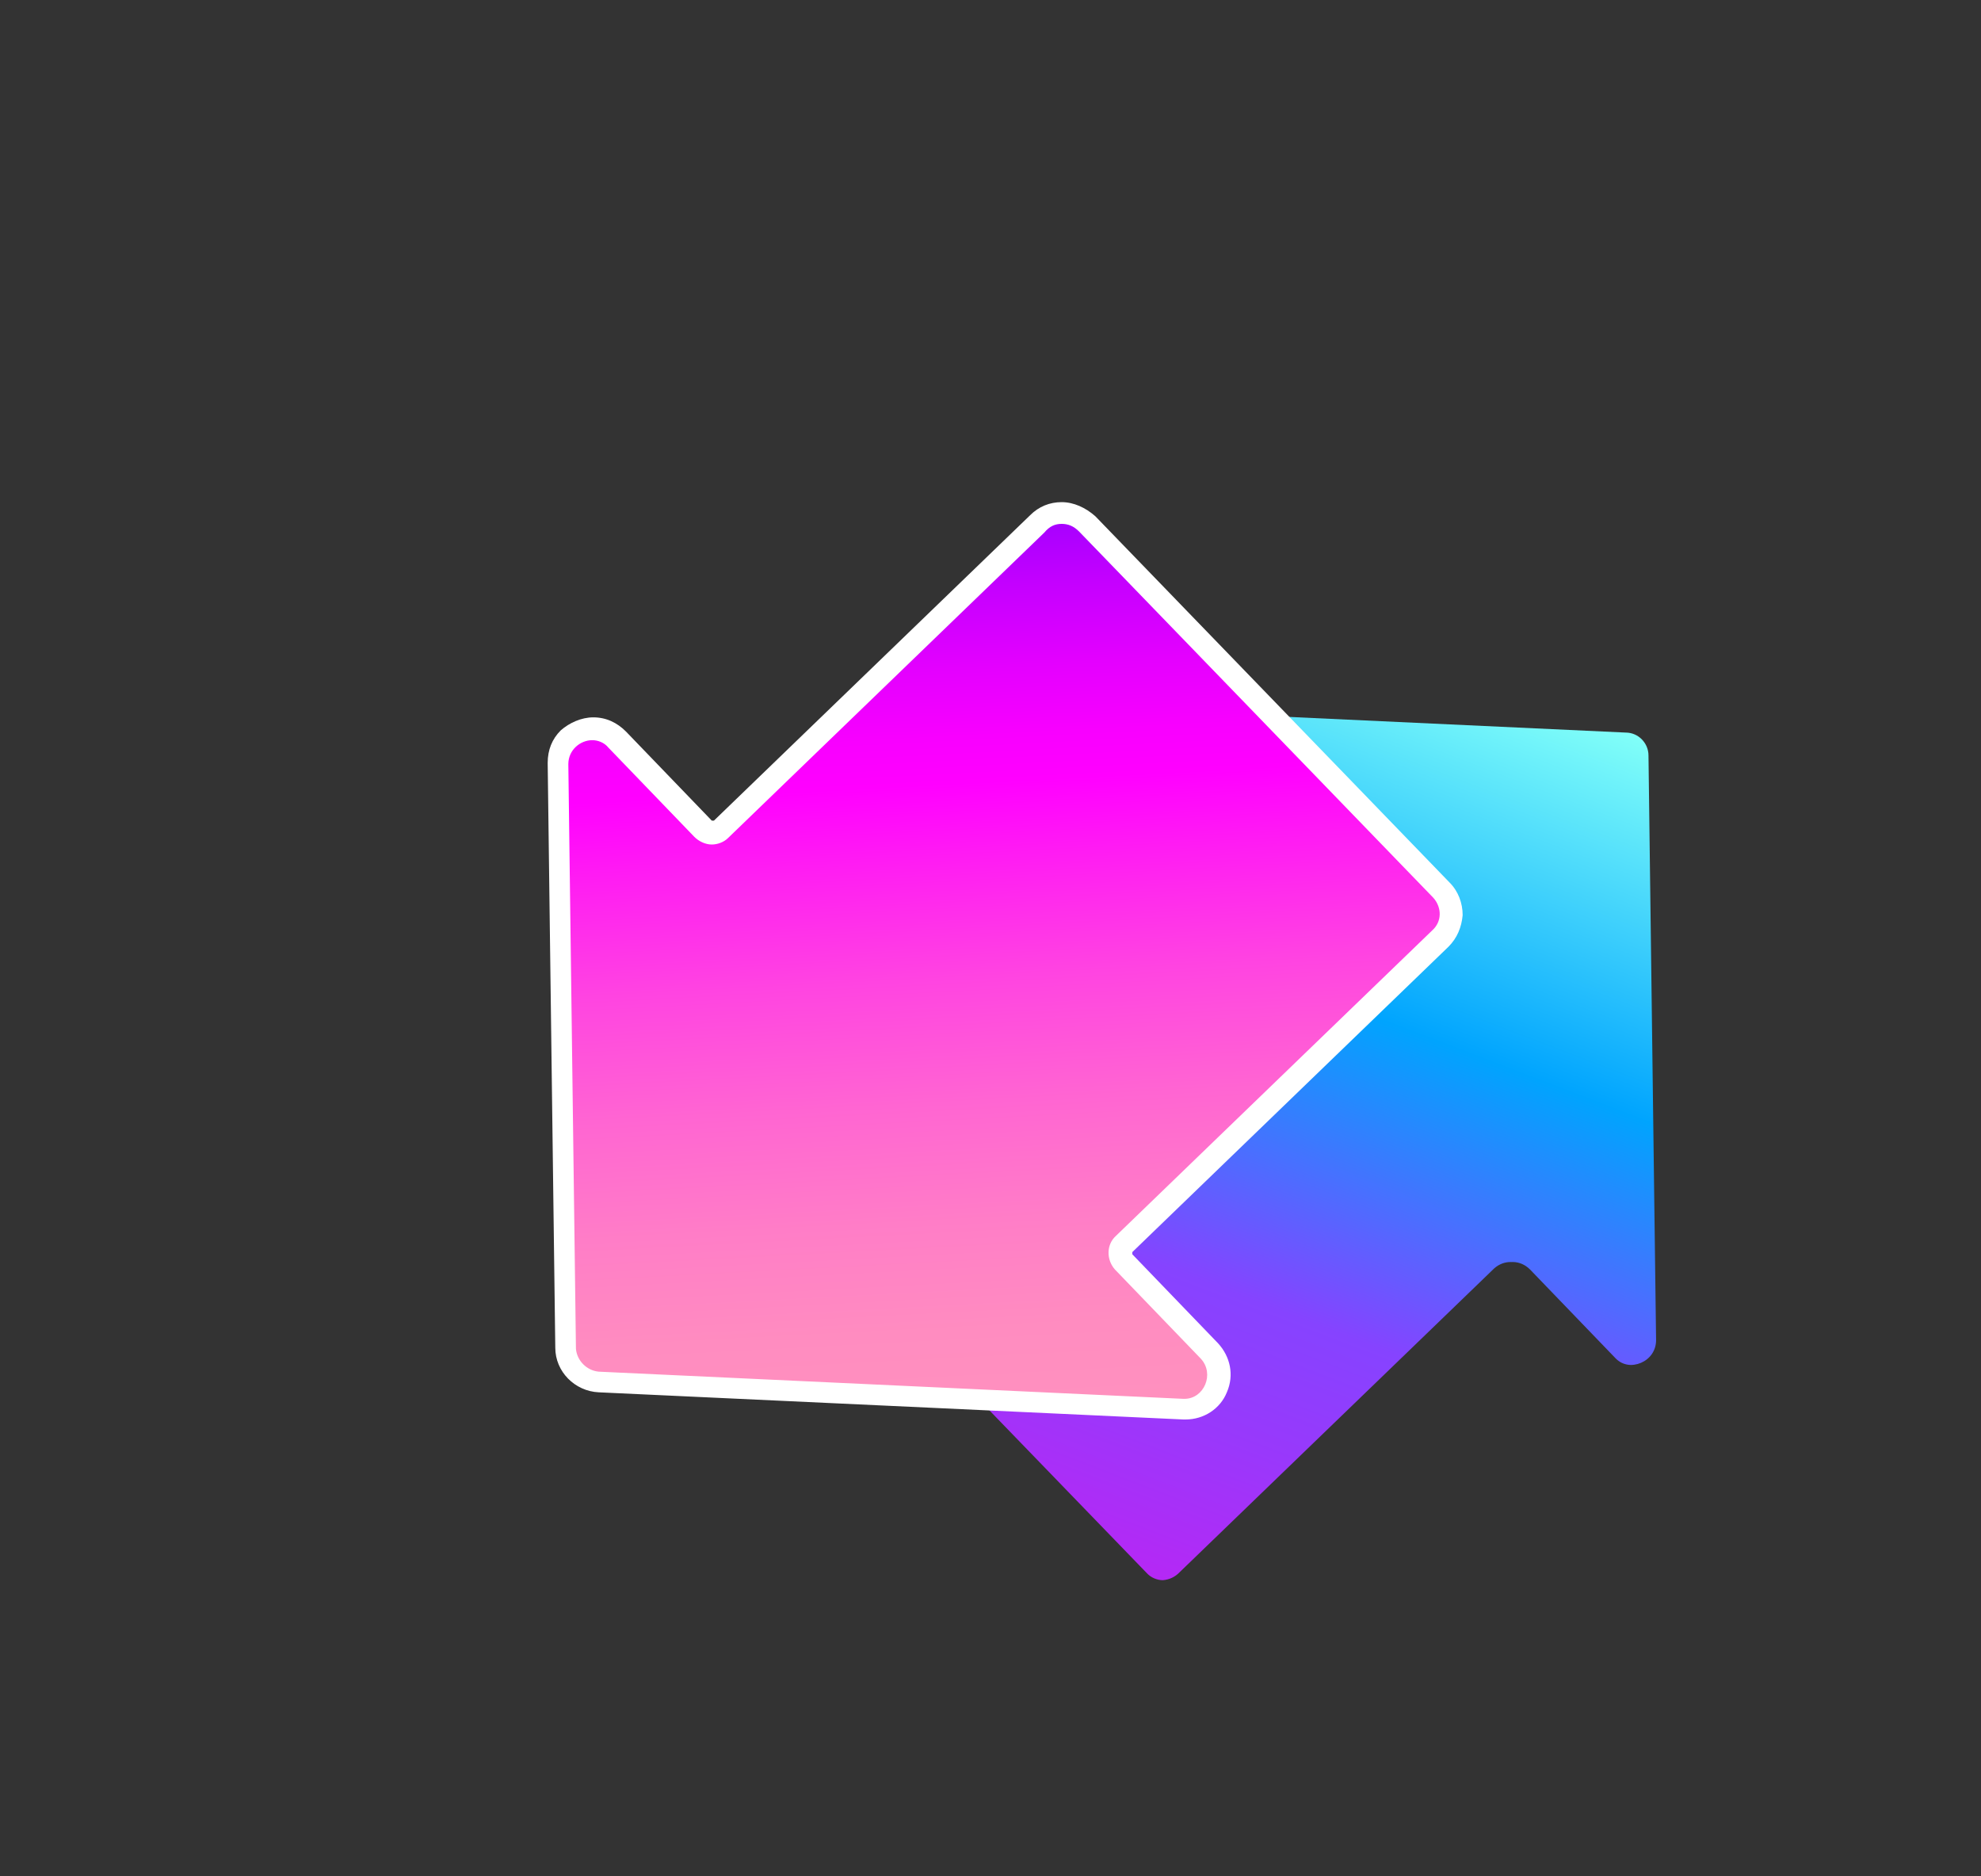 <?xml version="1.0" encoding="utf-8"?>
<!-- Generator: Adobe Illustrator 26.2.1, SVG Export Plug-In . SVG Version: 6.00 Build 0)  -->
<svg version="1.1" id="Layer_1" xmlns="http://www.w3.org/2000/svg" xmlns:xlink="http://www.w3.org/1999/xlink" x="0px" y="0px"
	 width="182.3px" height="172.6px" viewBox="0 0 182.3 172.6" style="enable-background:new 0 0 182.3 172.6;" xml:space="preserve">
<rect x="0" y="0" width="182.3" height="172.6" fill="#333333" stroke="none"/>
<style type="text/css">
	
		.st0{clip-path:url(#SVGID_00000117643000408599255050000013602706375426090671_);fill:url(#SVGID_00000157997444357324784120000006675300085905070256_);}
	.st1{fill:url(#SVGID_00000034063223431043597280000017955705961872725912_);}
	.st2{fill:#FFFFFF;}
</style>
<g>
	<g>
		<defs>
			<path id="SVGID_1_" d="M152.4,123.3l-0.7-53.8c0-1.1-0.9-2.1-2.1-2.1l-34.1-1.6l16.3,16.8c0.8,0.9,0.8,2.2-0.1,3l-29.1,28.1
				c-0.9,0.8-0.9,2.2-0.1,3.1l7.9,8.2c1.4,1.4,0.3,3.7-1.7,3.7l-19.7-0.9l16.3,16.9c0.8,0.9,2.2,0.9,3.1,0.1l29.1-28.1
				c0.9-0.8,2.2-0.8,3.1,0.1l7.9,8.2C150,126.3,152.4,125.3,152.4,123.3z"/>
		</defs>
		<clipPath id="SVGID_00000086680115380381805000000006106931600589068216_">
			<use xlink:href="#SVGID_1_"  style="overflow:visible;"/>
		</clipPath>
		
			<linearGradient id="SVGID_00000025423906087115709490000010372295696455753394_" gradientUnits="userSpaceOnUse" x1="409.058" y1="-13.157" x2="446.363" y2="66.843" gradientTransform="matrix(0.695 0.719 -0.719 0.695 -160.262 -223.805)">
			<stop  offset="0" style="stop-color:#81FFF9"/>
			<stop  offset="0.372" style="stop-color:#00A4FE"/>
			<stop  offset="0.693" style="stop-color:#8643FF"/>
			<stop  offset="0.836" style="stop-color:#9938FB"/>
			<stop  offset="1" style="stop-color:#B528F5"/>
		</linearGradient>
		
			<path style="clip-path:url(#SVGID_00000086680115380381805000000006106931600589068216_);fill:url(#SVGID_00000025423906087115709490000010372295696455753394_);" d="
			M152.4,123.3l-0.7-53.8c0-1.1-0.9-2.1-2.1-2.1l-53.8-2.5c-2-0.1-3,2.3-1.7,3.7l7.9,8.2c0.8,0.9,0.8,2.2-0.1,3.1L73,107.9
			c-0.9,0.8-0.9,2.2-0.1,3.1l32.6,33.7c0.8,0.9,2.2,0.9,3.1,0.1l29.1-28.1c0.9-0.8,2.2-0.8,3.1,0.1l7.9,8.2
			C150,126.3,152.4,125.3,152.4,123.3z"/>
	</g>
	<g>
		<defs>
			<path id="SVGID_00000119836988925751338970000007820125817365073301_" d="M108.9,128.7l-53.8-2.5c-1.1-0.1-2-1-2.1-2.1l-0.7-53.8
				c0-2,2.4-2.9,3.7-1.5l7.9,8.2c0.8,0.9,2.2,0.9,3.1,0.1l29.1-28.1c0.9-0.8,2.2-0.8,3,0.1l32.6,33.7c0.8,0.9,0.8,2.2-0.1,3
				l-29.1,28.1c-0.9,0.8-0.9,2.2-0.1,3.1l7.9,8.2C111.9,126.5,110.9,128.8,108.9,128.7z"/>
		</defs>
		<clipPath id="SVGID_00000062888600155153089880000000080333712300575642_">
			<use xlink:href="#SVGID_00000119836988925751338970000007820125817365073301_"  style="overflow:visible;"/>
		</clipPath>
	</g>
	<g>
		<defs>
			<path id="SVGID_00000048499442117751570690000012855507245682946703_" d="M110.6,125l-7.9-8.2c-0.8-0.9-0.8-2.2,0.1-3.1
				l29.1-28.1c0.9-0.8,0.9-2.2,0.1-3L99.2,48.9c-0.8-0.9-2.2-0.9-3-0.1L67.1,77c-0.9,0.8-2.2,0.8-3.1-0.1l-7.9-8.2
				c-1.4-1.4-3.7-0.4-3.7,1.5l0.7,53.8c0,1.1,0.9,2.1,2.1,2.1l53.8,2.5C110.9,128.8,111.9,126.5,110.6,125z"/>
		</defs>
		<clipPath id="SVGID_00000013166030531326107640000001467828171155962302_">
			<use xlink:href="#SVGID_00000048499442117751570690000012855507245682946703_"  style="overflow:visible;"/>
		</clipPath>
	</g>
	<g>
		
			<linearGradient id="SVGID_00000090254685521388379140000010385580385507675041_" gradientUnits="userSpaceOnUse" x1="114.889" y1="136.678" x2="53.241" y2="81.17" gradientTransform="matrix(0.707 0.707 -0.707 0.707 109.564 -47.394)">
			<stop  offset="0" style="stop-color:#FF91BE"/>
			<stop  offset="0.101" style="stop-color:#FF8CC0"/>
			<stop  offset="0.222" style="stop-color:#FF7DC7"/>
			<stop  offset="0.353" style="stop-color:#FF65D2"/>
			<stop  offset="0.491" style="stop-color:#FF44E1"/>
			<stop  offset="0.633" style="stop-color:#FF19F4"/>
			<stop  offset="0.707" style="stop-color:#FF00FF"/>
			<stop  offset="0.758" style="stop-color:#F800FF"/>
			<stop  offset="0.834" style="stop-color:#E400FF"/>
			<stop  offset="0.924" style="stop-color:#C400FF"/>
			<stop  offset="1" style="stop-color:#A300FF"/>
		</linearGradient>
		<path style="fill:url(#SVGID_00000090254685521388379140000010385580385507675041_);" d="M108.9,129.7l-53.8-2.5
			c-1.7-0.1-3-1.4-3-3.1l-0.7-53.8c0-0.9,0.3-1.7,0.9-2.2c0.6-0.6,1.4-1,2.3-1c0.8,0,1.6,0.3,2.3,1l7.9,8.2c0.2,0.2,0.5,0.4,0.8,0.4
			c0.3,0,0.6-0.1,0.8-0.3l29.1-28.1c0.6-0.6,1.4-0.9,2.2-0.9c0.9,0,1.7,0.3,2.3,1l32.6,33.7c0.6,0.6,0.9,1.4,0.9,2.2
			c0,0.8-0.4,1.6-1,2.2l-29.1,28.1c-0.2,0.2-0.3,0.5-0.4,0.8c0,0.3,0.1,0.6,0.3,0.8l7.9,8.2c0.9,0.9,1.1,2.2,0.6,3.4
			c-0.5,1.2-1.6,1.9-2.9,1.9C109,129.7,108.9,129.7,108.9,129.7z"/>
		<path class="st2" d="M97.7,48.2c0.6,0,1.1,0.2,1.6,0.7l32.6,33.7c0.8,0.9,0.8,2.2-0.1,3l-29.1,28.1c-0.9,0.8-0.9,2.2-0.1,3.1
			l7.9,8.2c1.3,1.4,0.3,3.7-1.5,3.7c0,0-0.1,0-0.1,0l-53.8-2.5c-1.1-0.1-2-1-2.1-2.1l-0.7-53.8c0-1.3,1.1-2.2,2.2-2.2
			c0.5,0,1.1,0.2,1.5,0.7l7.9,8.2c0.4,0.4,1,0.7,1.6,0.7c0.5,0,1.1-0.2,1.5-0.6l29.1-28.1C96.6,48.4,97.1,48.2,97.7,48.2 M97.7,46.2
			L97.7,46.2c-1.1,0-2.1,0.4-2.9,1.2L65.7,75.5c0,0,0,0-0.1,0c-0.1,0-0.1,0-0.1,0l-7.9-8.2c-0.8-0.8-1.8-1.3-3-1.3
			c-1.1,0-2.2,0.5-3,1.2c-0.8,0.8-1.2,1.8-1.2,3l0.7,53.8c0,2.2,1.8,4,4,4.1l53.8,2.5c0.1,0,0.1,0,0.2,0c1.7,0,3.2-1,3.8-2.5
			c0.7-1.6,0.3-3.3-0.8-4.5l-7.9-8.2c0,0,0,0,0-0.1c0-0.1,0-0.1,0-0.1l29.1-28.1c0.8-0.8,1.2-1.8,1.3-2.9c0-1.1-0.4-2.2-1.2-3
			l-32.6-33.7C99.9,46.7,98.8,46.2,97.7,46.2L97.7,46.2z"/>
	</g>
</g>
</svg>
